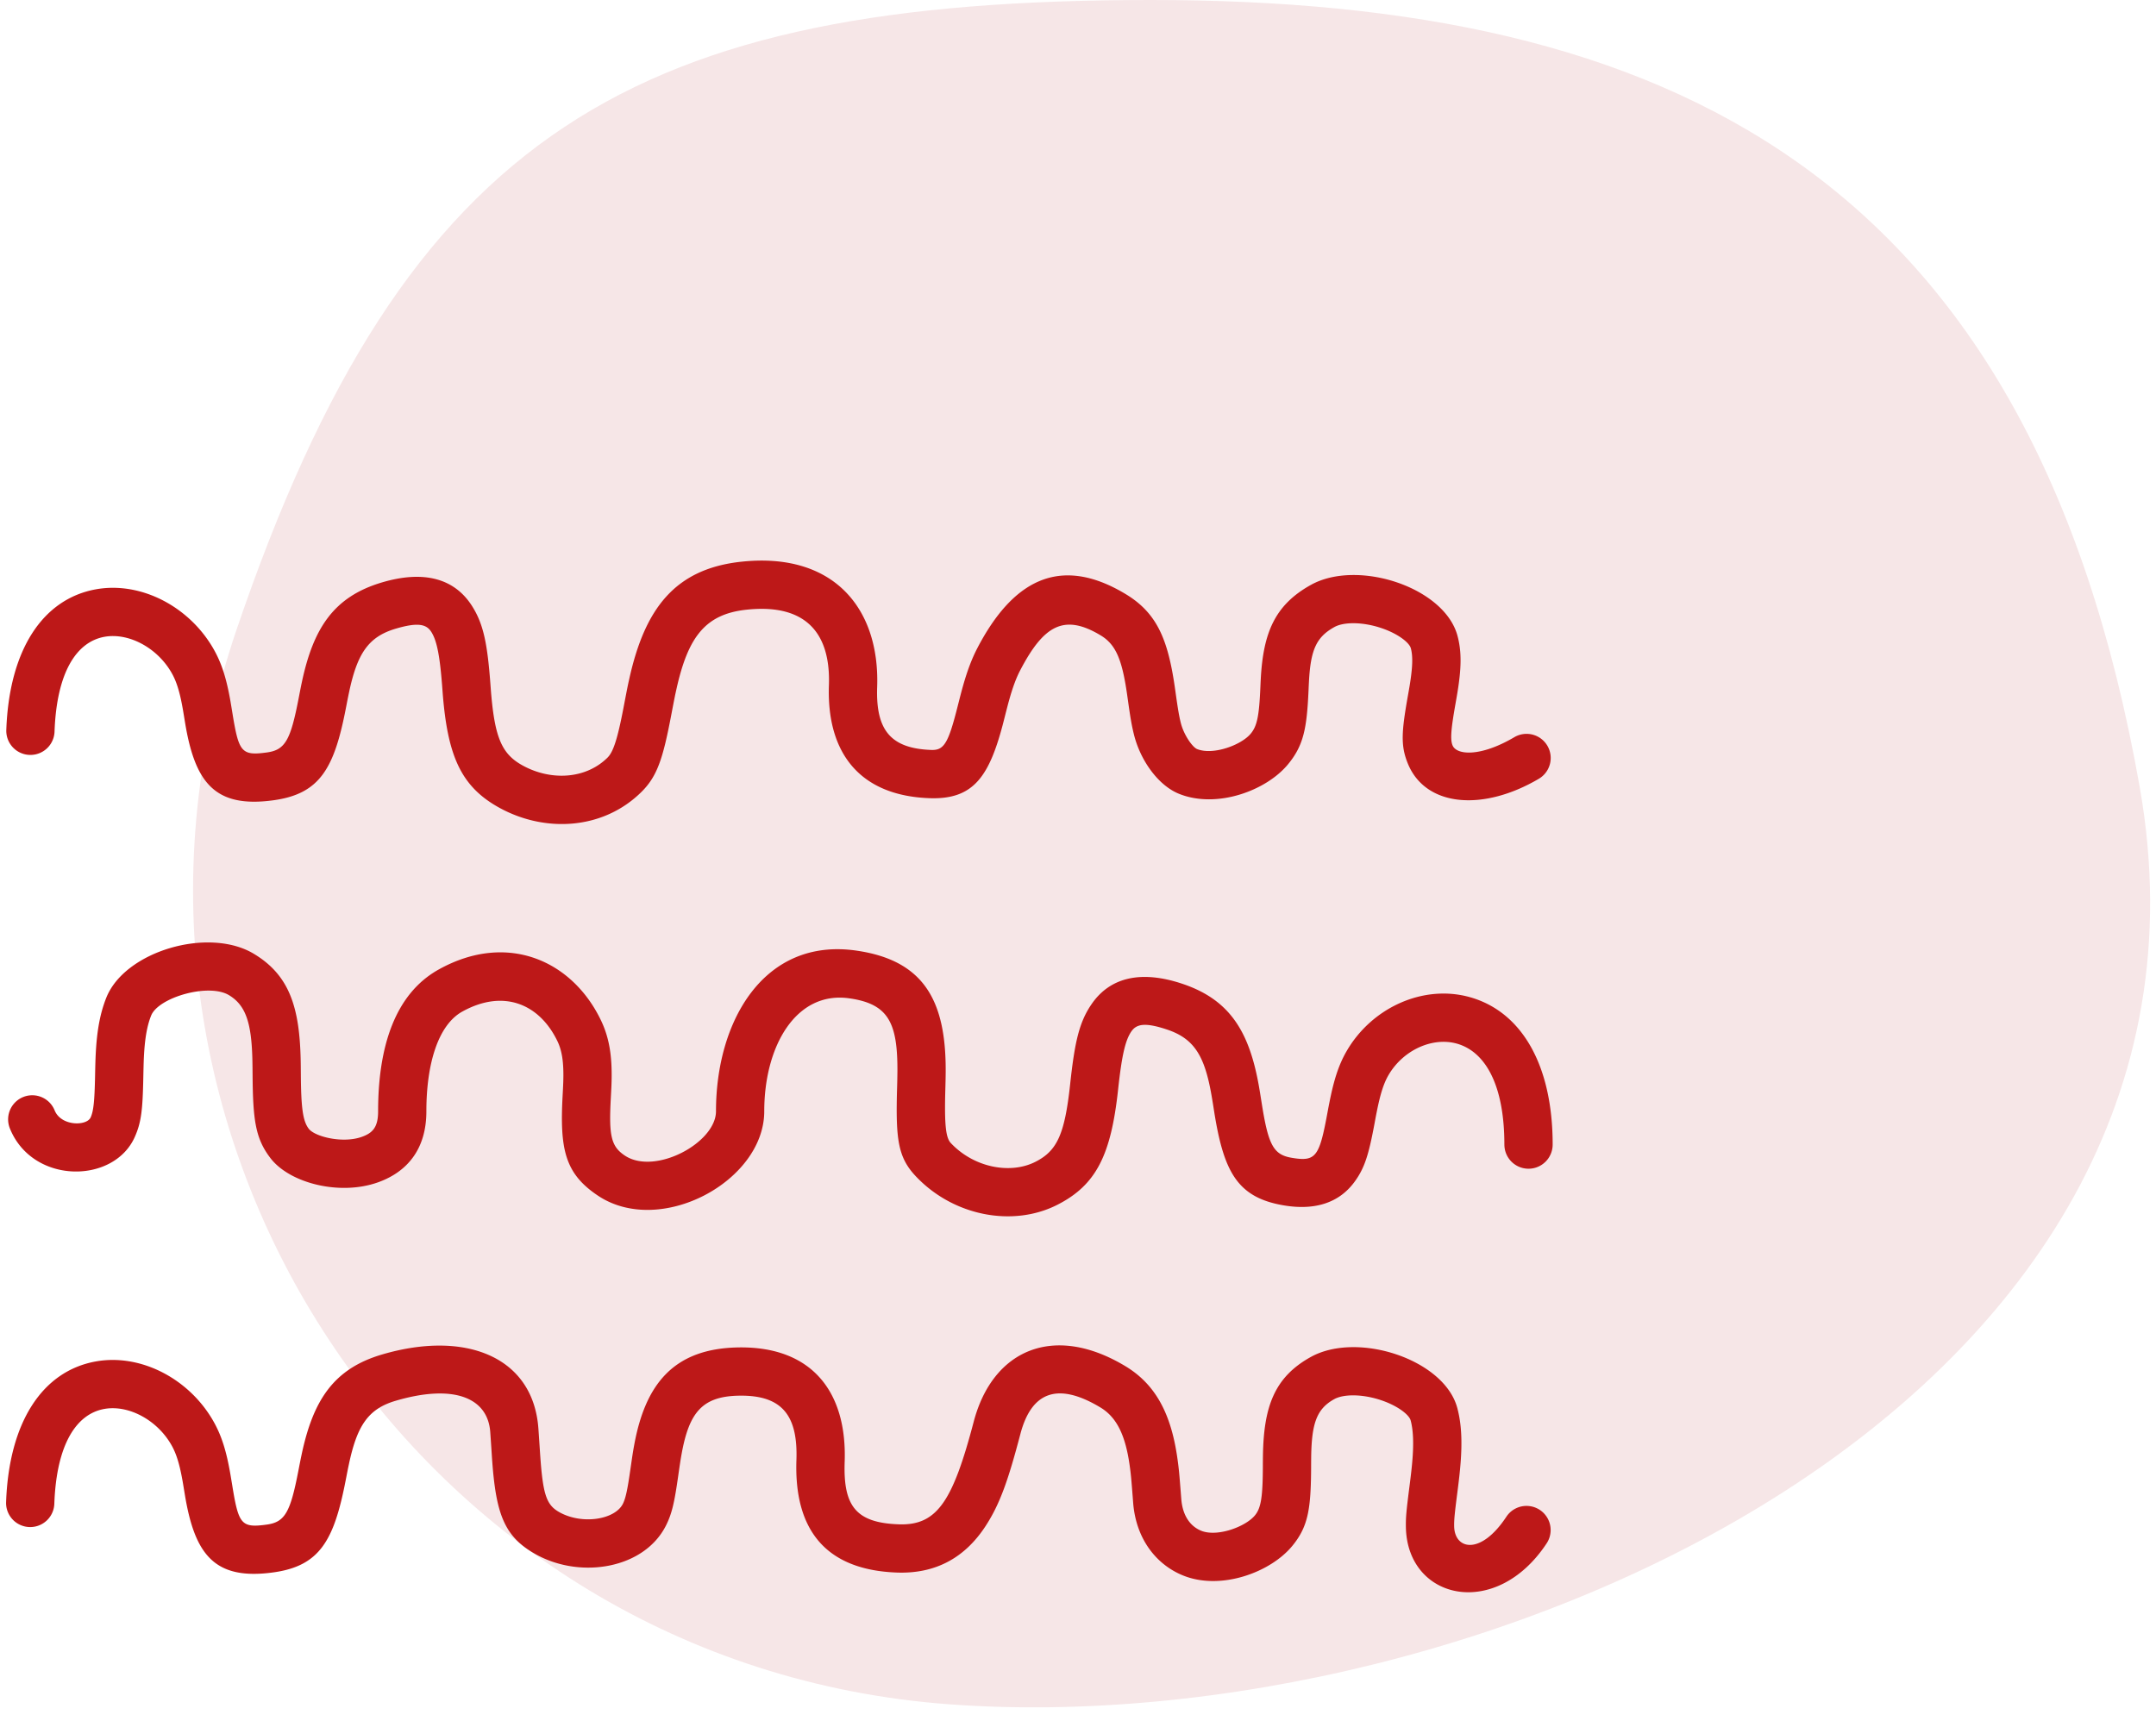<svg xmlns="http://www.w3.org/2000/svg" width="134" height="107" viewBox="0 0 134 107">
    <g fill="none" fill-rule="evenodd">
        <path fill="#F6E6E7" d="M58.936 105.943c33.016 2.465 80.791-18.696 74.058-56.978C126.262 10.683 103.608 0 71.552 0c-32.057 0-46.28 8.013-56.86 39.172-10.58 31.16 11.228 64.307 44.244 66.771z"/>
        <path fill="#BD1818" fill-rule="nonzero" d="M3.389 45.498c.13-3.72 1.372-5.594 3.098-5.91 1.523-.279 3.357.705 4.235 2.342.256.477.435 1.063.592 1.887.053.278.061.326.182 1.068.616 3.761 1.847 5.368 5.51 4.862 2.883-.399 3.77-1.987 4.494-5.732.112-.581.136-.699.189-.951.51-2.423 1.19-3.476 2.911-3.984 1.382-.407 1.902-.276 2.205.2.366.575.545 1.558.697 3.642.297 4.06 1.139 5.987 3.568 7.31 2.831 1.541 6.425 1.354 8.805-1.009.972-.965 1.326-2.067 1.824-4.666.23-1.199.246-1.28.348-1.737.721-3.233 1.795-4.644 4.345-4.918 3.704-.398 5.24 1.469 5.127 4.697-.146 4.183 1.891 6.867 6.26 7.02 2.759.096 3.734-1.373 4.617-4.847-.043.167.13-.517.172-.676.064-.25.12-.46.176-.657.209-.734.417-1.298.668-1.777 1.452-2.777 2.717-3.537 4.997-2.164.937.563 1.323 1.486 1.634 3.609l.074.52c.14.995.222 1.482.365 2.051.4 1.596 1.504 3.153 2.807 3.673 2.343.937 5.418-.2 6.767-1.841.963-1.17 1.168-2.215 1.273-4.593.012-.277.018-.397.026-.547.105-1.94.44-2.76 1.582-3.39.581-.323 1.725-.324 2.86.045 1.059.344 1.794.914 1.89 1.275.137.505.11 1.194-.07 2.3a47.07 47.07 0 0 1-.109.626c-.404 2.279-.463 3.132-.004 4.25 1.104 2.685 4.667 2.983 8.146.931a1.5 1.5 0 0 0-1.524-2.584c-2.114 1.247-3.596 1.123-3.847.512-.146-.355-.104-.968.183-2.584.053-.301.083-.474.115-.666.246-1.498.285-2.536.008-3.565-.813-3.02-6.198-4.772-9.101-3.165-2.256 1.248-2.97 2.987-3.125 5.853-.009.163-.014.29-.027.577-.076 1.716-.198 2.34-.593 2.819-.585.712-2.339 1.36-3.336.962-.286-.115-.824-.874-1.011-1.618-.109-.433-.179-.85-.305-1.74a95.75 95.75 0 0 0-.076-.536c-.431-2.945-1.114-4.576-3.054-5.744-4.155-2.502-7.06-.756-9.203 3.343-.36.69-.635 1.433-.895 2.348-.064.224-.126.456-.196.727l-.175.687c-.559 2.2-.834 2.614-1.605 2.587-2.562-.09-3.458-1.27-3.365-3.916.17-4.893-2.717-8.4-8.446-7.785-4.111.442-5.983 2.901-6.953 7.248-.112.5-.129.586-.366 1.825-.371 1.934-.631 2.744-.992 3.103-1.353 1.342-3.507 1.454-5.257.502-1.334-.727-1.78-1.747-2.01-4.894-.191-2.616-.42-3.873-1.157-5.033-1.105-1.737-3.028-2.222-5.586-1.467-3.015.89-4.284 2.855-4.998 6.242-.058.275-.082.4-.199 1-.497 2.57-.834 3.174-1.959 3.33-1.577.218-1.751-.009-2.138-2.374-.127-.778-.136-.83-.196-1.146-.21-1.097-.47-1.95-.896-2.744-1.47-2.74-4.559-4.397-7.419-3.874-3.29.603-5.38 3.756-5.555 8.756a1.5 1.5 0 0 0 2.998.105zM3.376 93.498c.13-3.72 1.372-5.594 3.098-5.91 1.523-.279 3.357.705 4.235 2.341.256.478.435 1.064.592 1.888.053.277.061.326.183 1.068.615 3.761 1.847 5.368 5.51 4.862 2.882-.4 3.769-1.987 4.493-5.732.113-.581.136-.7.19-.951.51-2.423 1.19-3.476 2.91-3.984 3.577-1.055 5.725-.218 5.883 1.937.028.383.113 1.672.106 1.58.239 3.508.74 4.945 2.785 6.059 2.775 1.51 6.7.855 8.04-1.84.368-.738.518-1.439.741-2.993.125-.869.154-1.061.223-1.444.47-2.584 1.287-3.578 3.566-3.617 2.675-.047 3.666 1.223 3.569 4.002-.15 4.267 1.752 6.836 6.26 6.994 2.412.084 4.227-.942 5.495-2.889.892-1.368 1.41-2.854 2.164-5.723.679-2.585 2.275-3.276 4.978-1.649 1.018.614 1.554 1.74 1.815 3.611.078.558.098.782.2 2.098l.017.227c.183 2.273 1.464 3.852 3.12 4.514 2.343.936 5.418-.201 6.767-1.842.995-1.209 1.163-2.304 1.173-4.923a53.6 53.6 0 0 1 .004-.619c.03-2.093.349-2.985 1.431-3.584.581-.322 1.726-.324 2.86.046 1.06.344 1.794.914 1.891 1.275.161.598.193 1.393.111 2.433-.036.455-.085.89-.177 1.611-.199 1.555-.24 1.958-.23 2.588.08 4.52 5.587 5.804 8.749 1.009a1.5 1.5 0 0 0-2.505-1.652c-1.598 2.423-3.219 2.045-3.244.59-.007-.417.031-.79.206-2.154.098-.766.151-1.24.192-1.757.106-1.351.062-2.456-.205-3.448-.813-3.02-6.198-4.773-9.1-3.166-2.276 1.26-2.934 3.105-2.978 6.166-.003.184-.004.334-.005.65-.007 1.885-.113 2.571-.49 3.03-.585.711-2.338 1.36-3.336.961-.644-.257-1.157-.89-1.243-1.968l-.017-.218c-.108-1.391-.13-1.636-.22-2.282-.374-2.677-1.281-4.587-3.239-5.766-4.446-2.677-8.247-1.032-9.427 3.457-1.302 4.956-2.28 6.458-4.653 6.375-2.681-.093-3.462-1.148-3.366-3.89.152-4.36-2.05-7.187-6.62-7.107-3.978.07-5.767 2.247-6.464 6.08-.08.435-.11.643-.242 1.555-.173 1.21-.287 1.743-.456 2.082-.487.98-2.5 1.316-3.92.542-.836-.455-1.053-1.079-1.226-3.627.006.102-.079-1.2-.108-1.596-.327-4.474-4.553-6.12-9.723-4.595-3.015.889-4.284 2.854-4.998 6.242-.058.275-.083.4-.2 1-.496 2.57-.834 3.174-1.958 3.33-1.578.218-1.752-.01-2.138-2.374-.128-.778-.137-.83-.197-1.146-.209-1.097-.47-1.95-.896-2.744-1.47-2.74-4.558-4.397-7.418-3.874-3.291.603-5.381 3.755-5.556 8.756a1.5 1.5 0 0 0 2.998.105zM93.5 71.153c0-3.75-1.209-5.795-2.967-6.28-1.508-.416-3.325.399-4.237 1.964-.302.52-.51 1.19-.72 2.242-.043.21-.046.225-.153.801-.354 1.888-.603 2.737-1.254 3.613-.96 1.292-2.464 1.773-4.426 1.431-2.867-.499-3.697-2.117-4.29-5.885a49.419 49.419 0 0 0-.156-.957c-.426-2.44-1.069-3.516-2.77-4.083-1.368-.456-1.892-.343-2.212.123-.385.562-.598 1.537-.823 3.616-.439 4.046-1.347 5.943-3.82 7.18-2.739 1.369-6.424.684-8.765-1.809-1.106-1.177-1.238-2.315-1.153-5.421a48.4 48.4 0 0 0 .022-1.07c.02-3.078-.582-4.213-2.988-4.557-3.3-.472-5.288 2.942-5.288 7.021 0 4.35-6.46 7.829-10.332 5.248-2.06-1.373-2.382-2.885-2.2-6.225.028-.519.04-.761.045-1.045.02-1.034-.083-1.74-.365-2.33-1.102-2.298-3.331-3.28-5.92-1.843-1.486.826-2.228 3.22-2.228 6.195 0 2.365-1.201 3.767-2.992 4.412-2.378.855-5.5.066-6.699-1.5-.933-1.22-1.09-2.353-1.111-5.2a61.744 61.744 0 0 0-.01-.82c-.046-2.374-.405-3.479-1.46-4.112-1.272-.763-4.386.146-4.834 1.27-.233.583-.365 1.293-.429 2.214-.03.433-.04.779-.057 1.595-.04 2.031-.12 2.831-.541 3.76-1.32 2.917-6.364 2.929-7.76-.57a1.5 1.5 0 0 1 2.787-1.11c.397.996 1.991.992 2.24.443.181-.401.243-1.019.275-2.583.017-.865.03-1.242.063-1.74.083-1.206.269-2.203.635-3.12 1.156-2.898 6.356-4.417 9.165-2.731 2.207 1.324 2.85 3.308 2.916 6.625.005.241.007.43.01.858.015 2.115.126 2.918.493 3.397.375.49 2.111.93 3.302.5.69-.248 1.007-.618 1.007-1.588 0-3.974 1.03-7.293 3.772-8.817 4.24-2.356 8.288-.572 10.081 3.169.522 1.09.688 2.224.66 3.685-.007.33-.02.596-.05 1.149-.127 2.333.015 2.996.87 3.566 1.873 1.25 5.667-.794 5.667-2.752 0-5.644 3.005-10.806 8.713-9.99 4.24.605 5.592 3.152 5.563 7.545-.002.323-.008.588-.023 1.133-.06 2.164.033 2.958.34 3.285 1.44 1.533 3.693 1.951 5.237 1.18 1.358-.68 1.84-1.684 2.18-4.82.282-2.609.554-3.857 1.331-4.99 1.165-1.698 3.104-2.115 5.634-1.272 2.982.994 4.181 3.003 4.777 6.413.048.277.068.402.164 1.006.407 2.586.723 3.202 1.842 3.397 1.505.262 1.73-.04 2.216-2.64.11-.594.114-.61.16-.838.27-1.351.561-2.29 1.07-3.164 1.577-2.707 4.763-4.136 7.627-3.346 3.217.887 5.17 4.19 5.17 9.172a1.5 1.5 0 1 1-3 0z"/>
    </g>
</svg>
